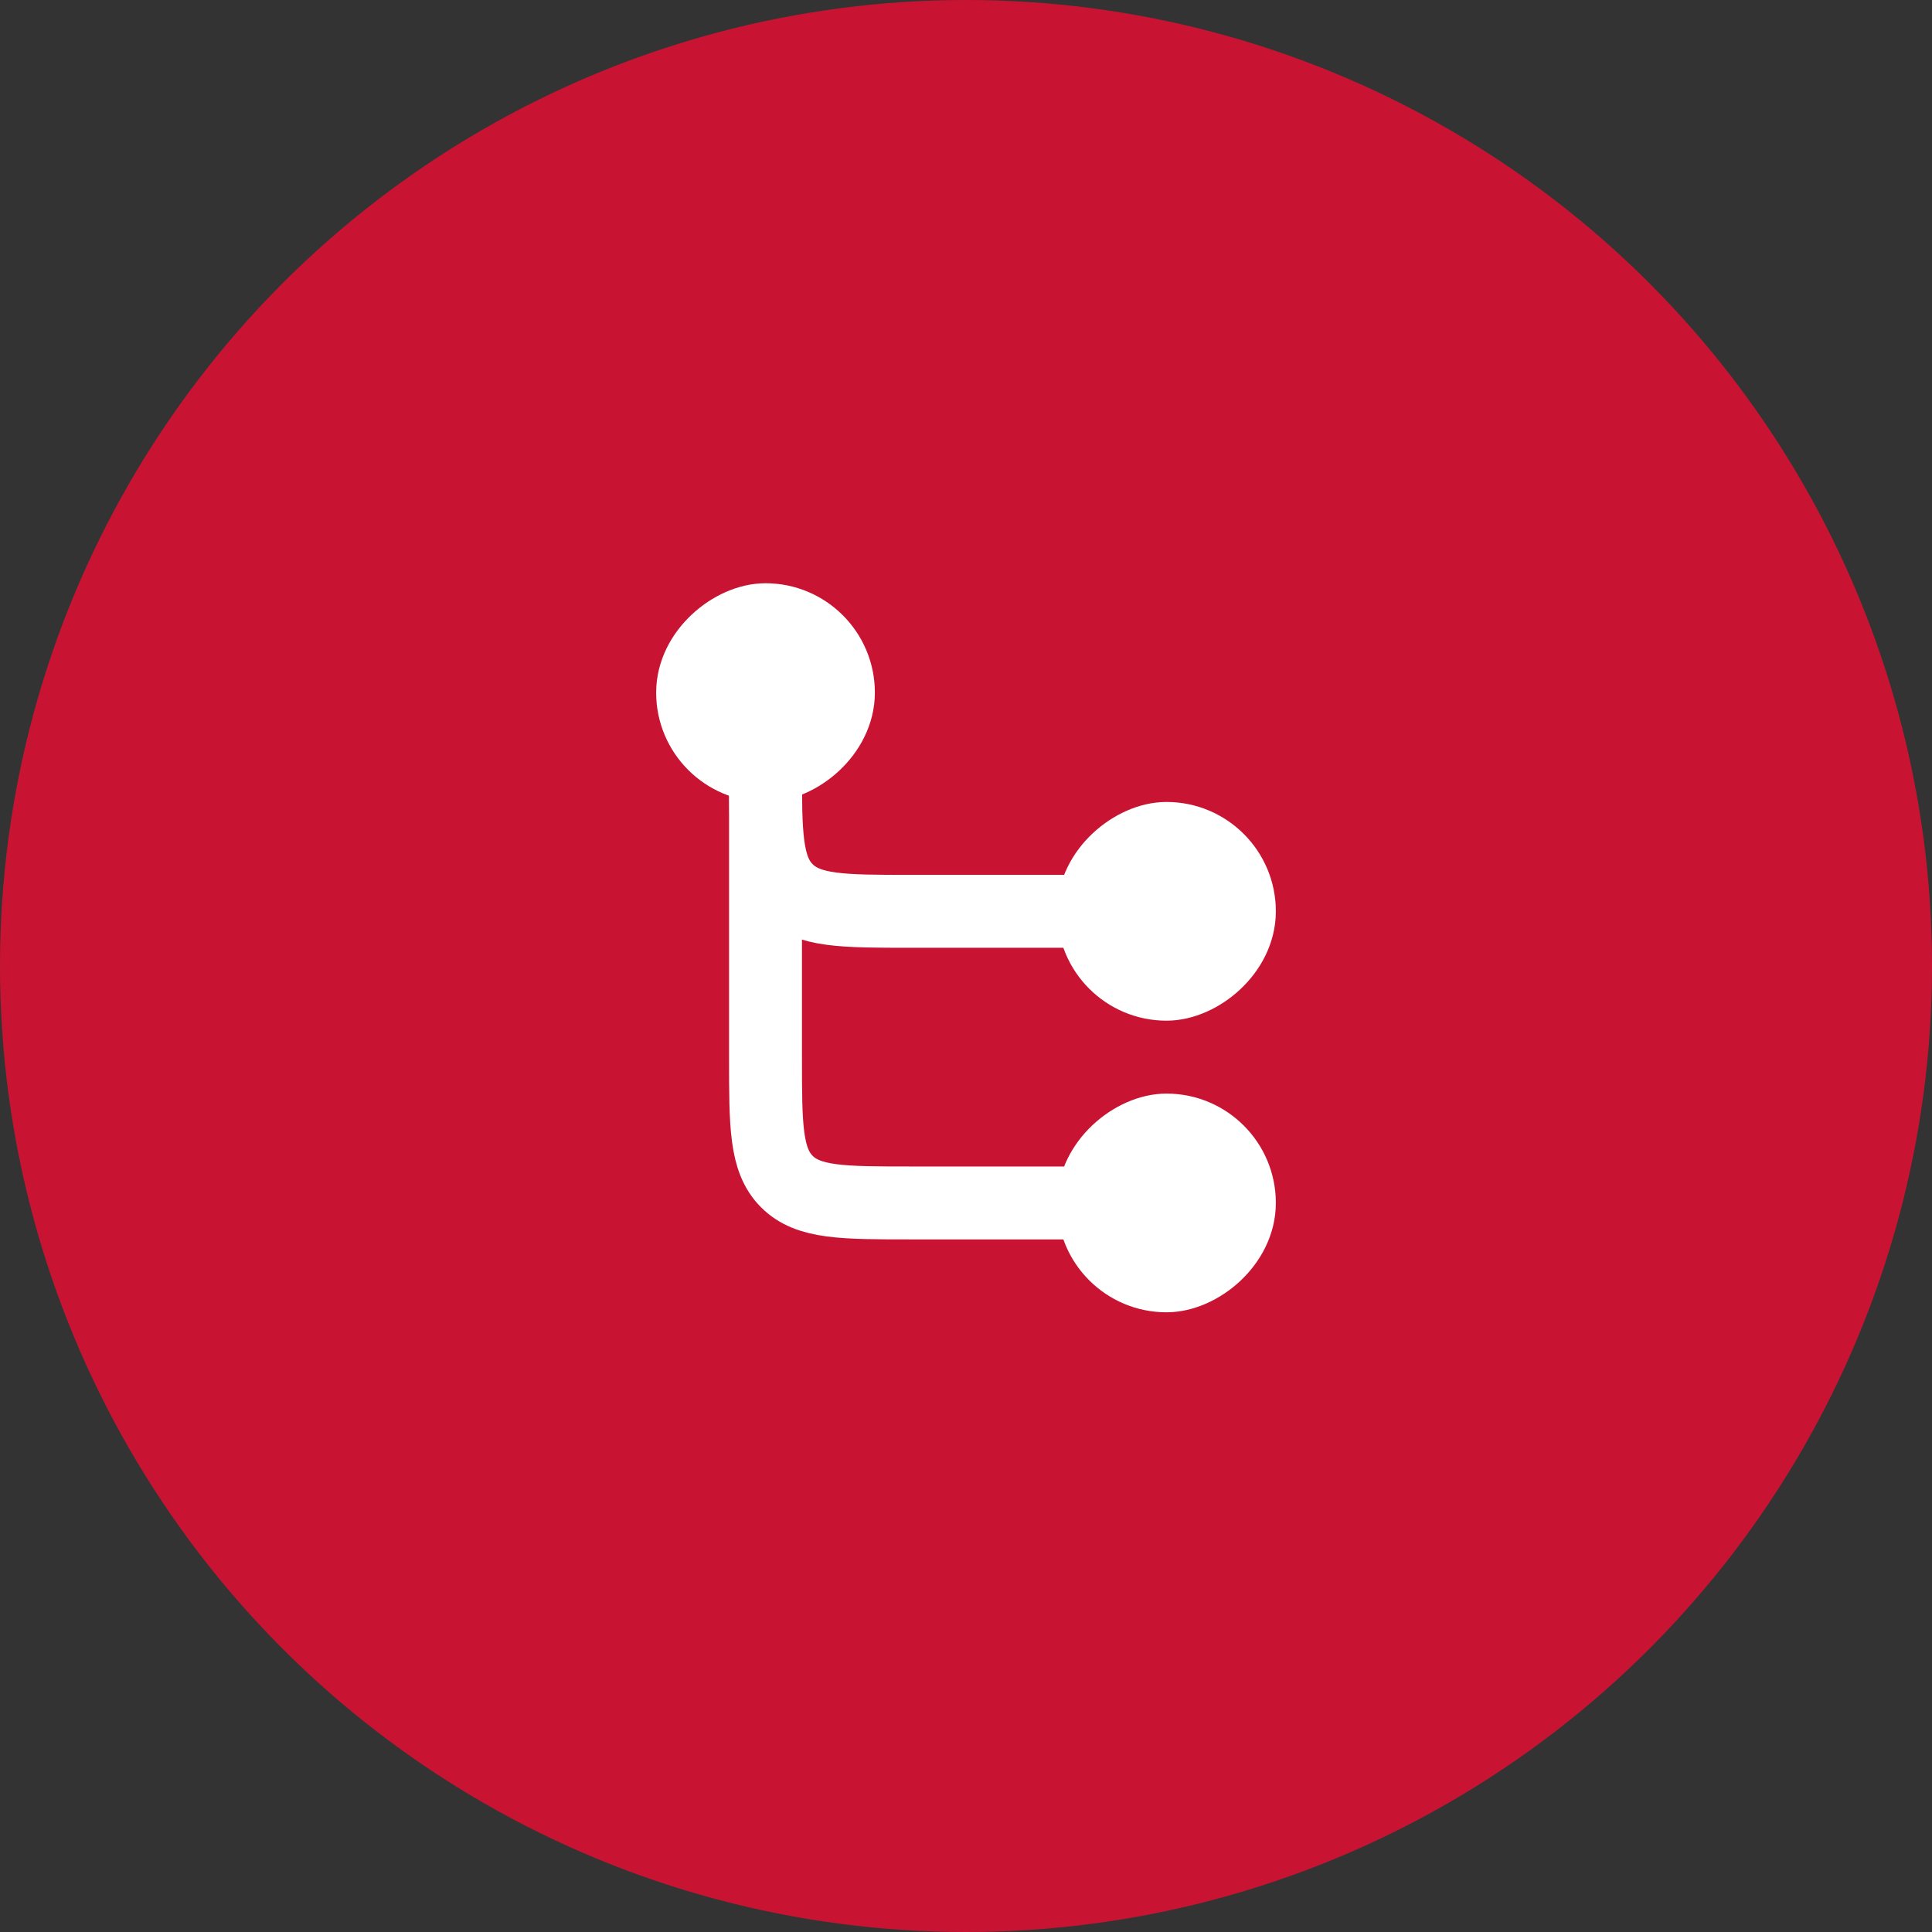 <?xml version="1.0" encoding="UTF-8"?> <svg xmlns="http://www.w3.org/2000/svg" width="53" height="53" viewBox="0 0 53 53" fill="none"><rect x="0" y="0" width="53" height="53" fill="#333333" stroke="none"/><circle cx="26.5" cy="26.5" r="26.5" fill="#C81432"></circle><rect x="34" y="23" width="4" height="4" rx="2" transform="rotate(90 34 23)" fill="white" stroke="white" stroke-width="2"></rect><rect x="34" y="31" width="4" height="4" rx="2" transform="rotate(90 34 31)" fill="white" stroke="white" stroke-width="2"></rect><rect x="19" y="21" width="4" height="4" rx="2" transform="rotate(-90 19 21)" fill="white" stroke="white" stroke-width="2"></rect><path d="M21 20V29C21 30.886 21 31.828 21.586 32.414C22.172 33 23.114 33 25 33H30" stroke="white" stroke-width="2"></path><path d="M21 21V21C21 22.886 21 23.828 21.586 24.414C22.172 25 23.114 25 25 25H30" stroke="white" stroke-width="2"></path></svg> 